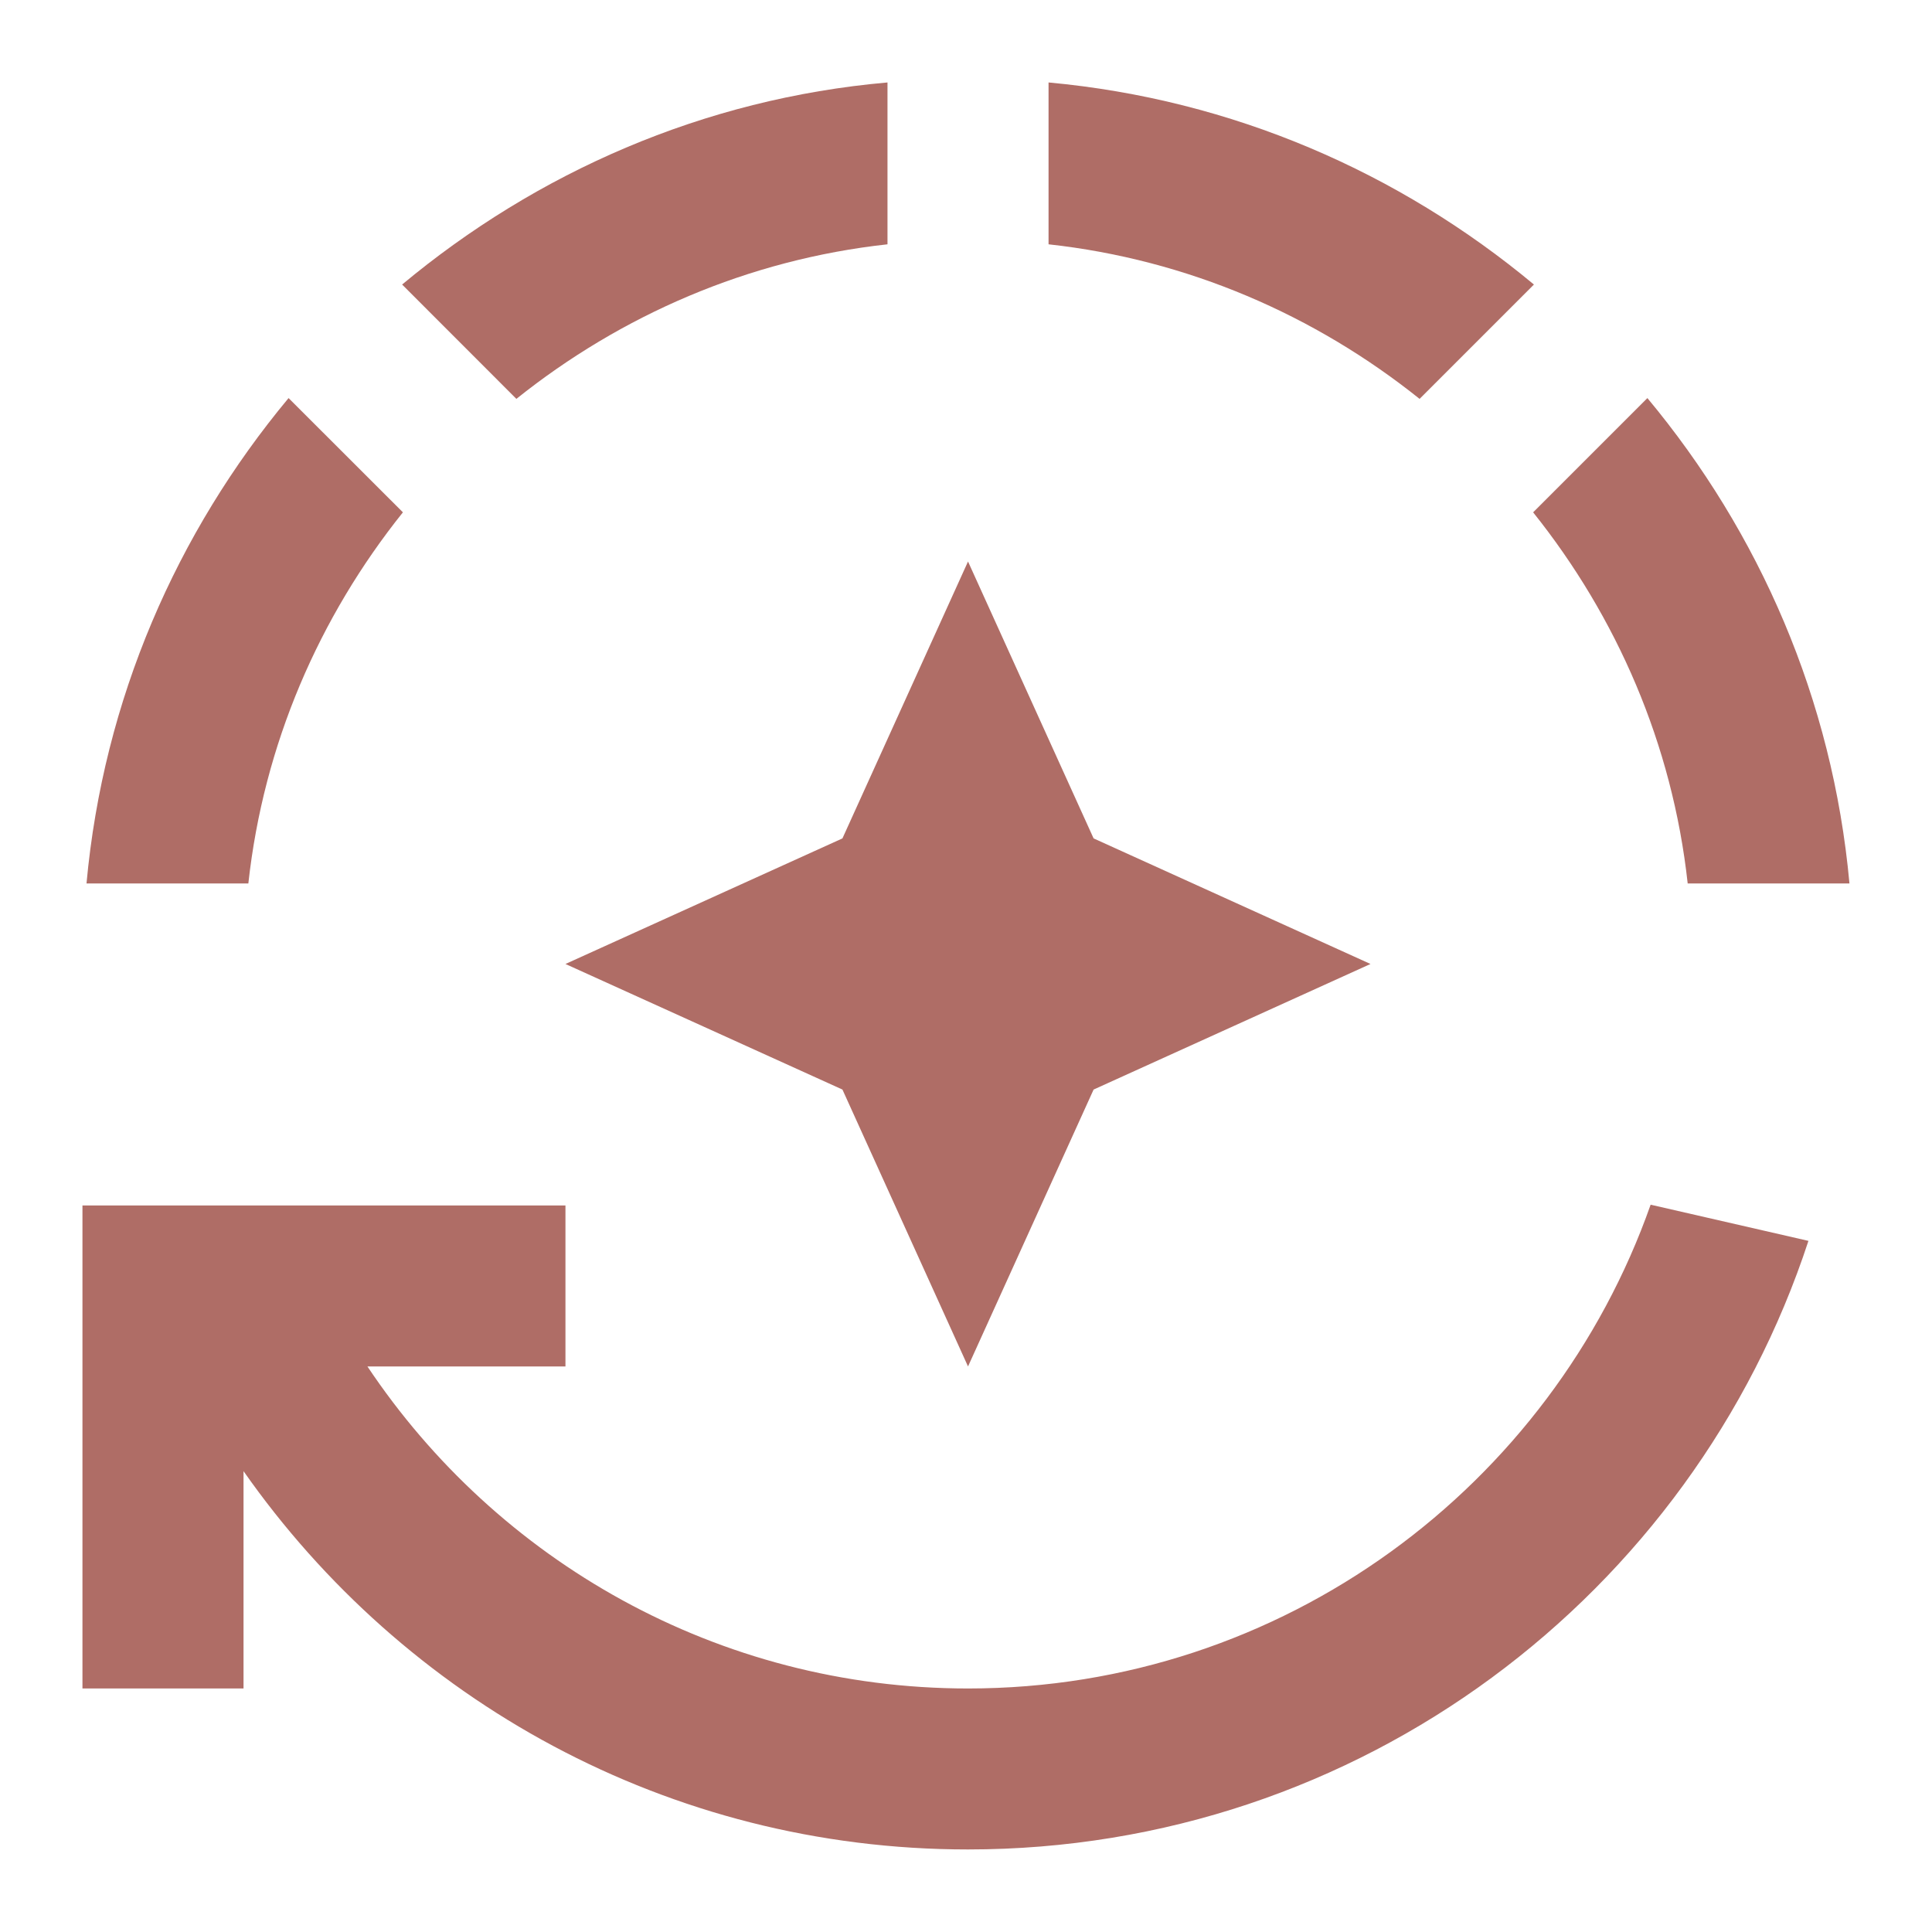 <svg width="22" height="22" viewBox="0 0 22 22" fill="none" xmlns="http://www.w3.org/2000/svg">
<g clip-path="url(#clip0_137_1966)">
<path d="M17.467 3.24C15.936 1.966 14.039 1.132 11.94 0.939V2.782C13.525 2.956 14.974 3.589 16.165 4.542L17.467 3.24Z" fill="#AF6D66"/>
<path d="M10.106 2.782V0.939C8.007 1.123 6.109 1.966 4.579 3.24L5.88 4.542C7.072 3.589 8.52 2.956 10.106 2.782Z" fill="#AF6D66"/>
<path d="M4.588 5.834L3.286 4.533C2.012 6.064 1.178 7.961 0.985 10.06H2.828C3.002 8.474 3.634 7.026 4.588 5.834Z" fill="#AF6D66"/>
<path d="M19.218 10.06H21.06C20.868 7.961 20.034 6.064 18.759 4.533L17.458 5.834C18.411 7.026 19.044 8.474 19.218 10.06Z" fill="#AF6D66"/>
<path d="M6.439 10.977L9.593 12.407L11.023 15.56L12.453 12.407L15.606 10.977L12.453 9.547L11.023 6.394L9.593 9.547L6.439 10.977Z" fill="#AF6D66"/>
<path d="M11.023 19.227C8.172 19.227 5.66 17.77 4.184 15.56H6.439V13.727H0.939V19.227H2.773V16.752C4.597 19.355 7.604 21.06 11.023 21.06C15.487 21.06 19.273 18.154 20.593 14.13L18.796 13.718C17.669 16.917 14.616 19.227 11.023 19.227Z" fill="#AF6D66"/>
</g>
<defs>
<clipPath id="clip0_137_1966">
<rect width="22" height="22" fill="white"/>
</clipPath>
</defs>
</svg>
